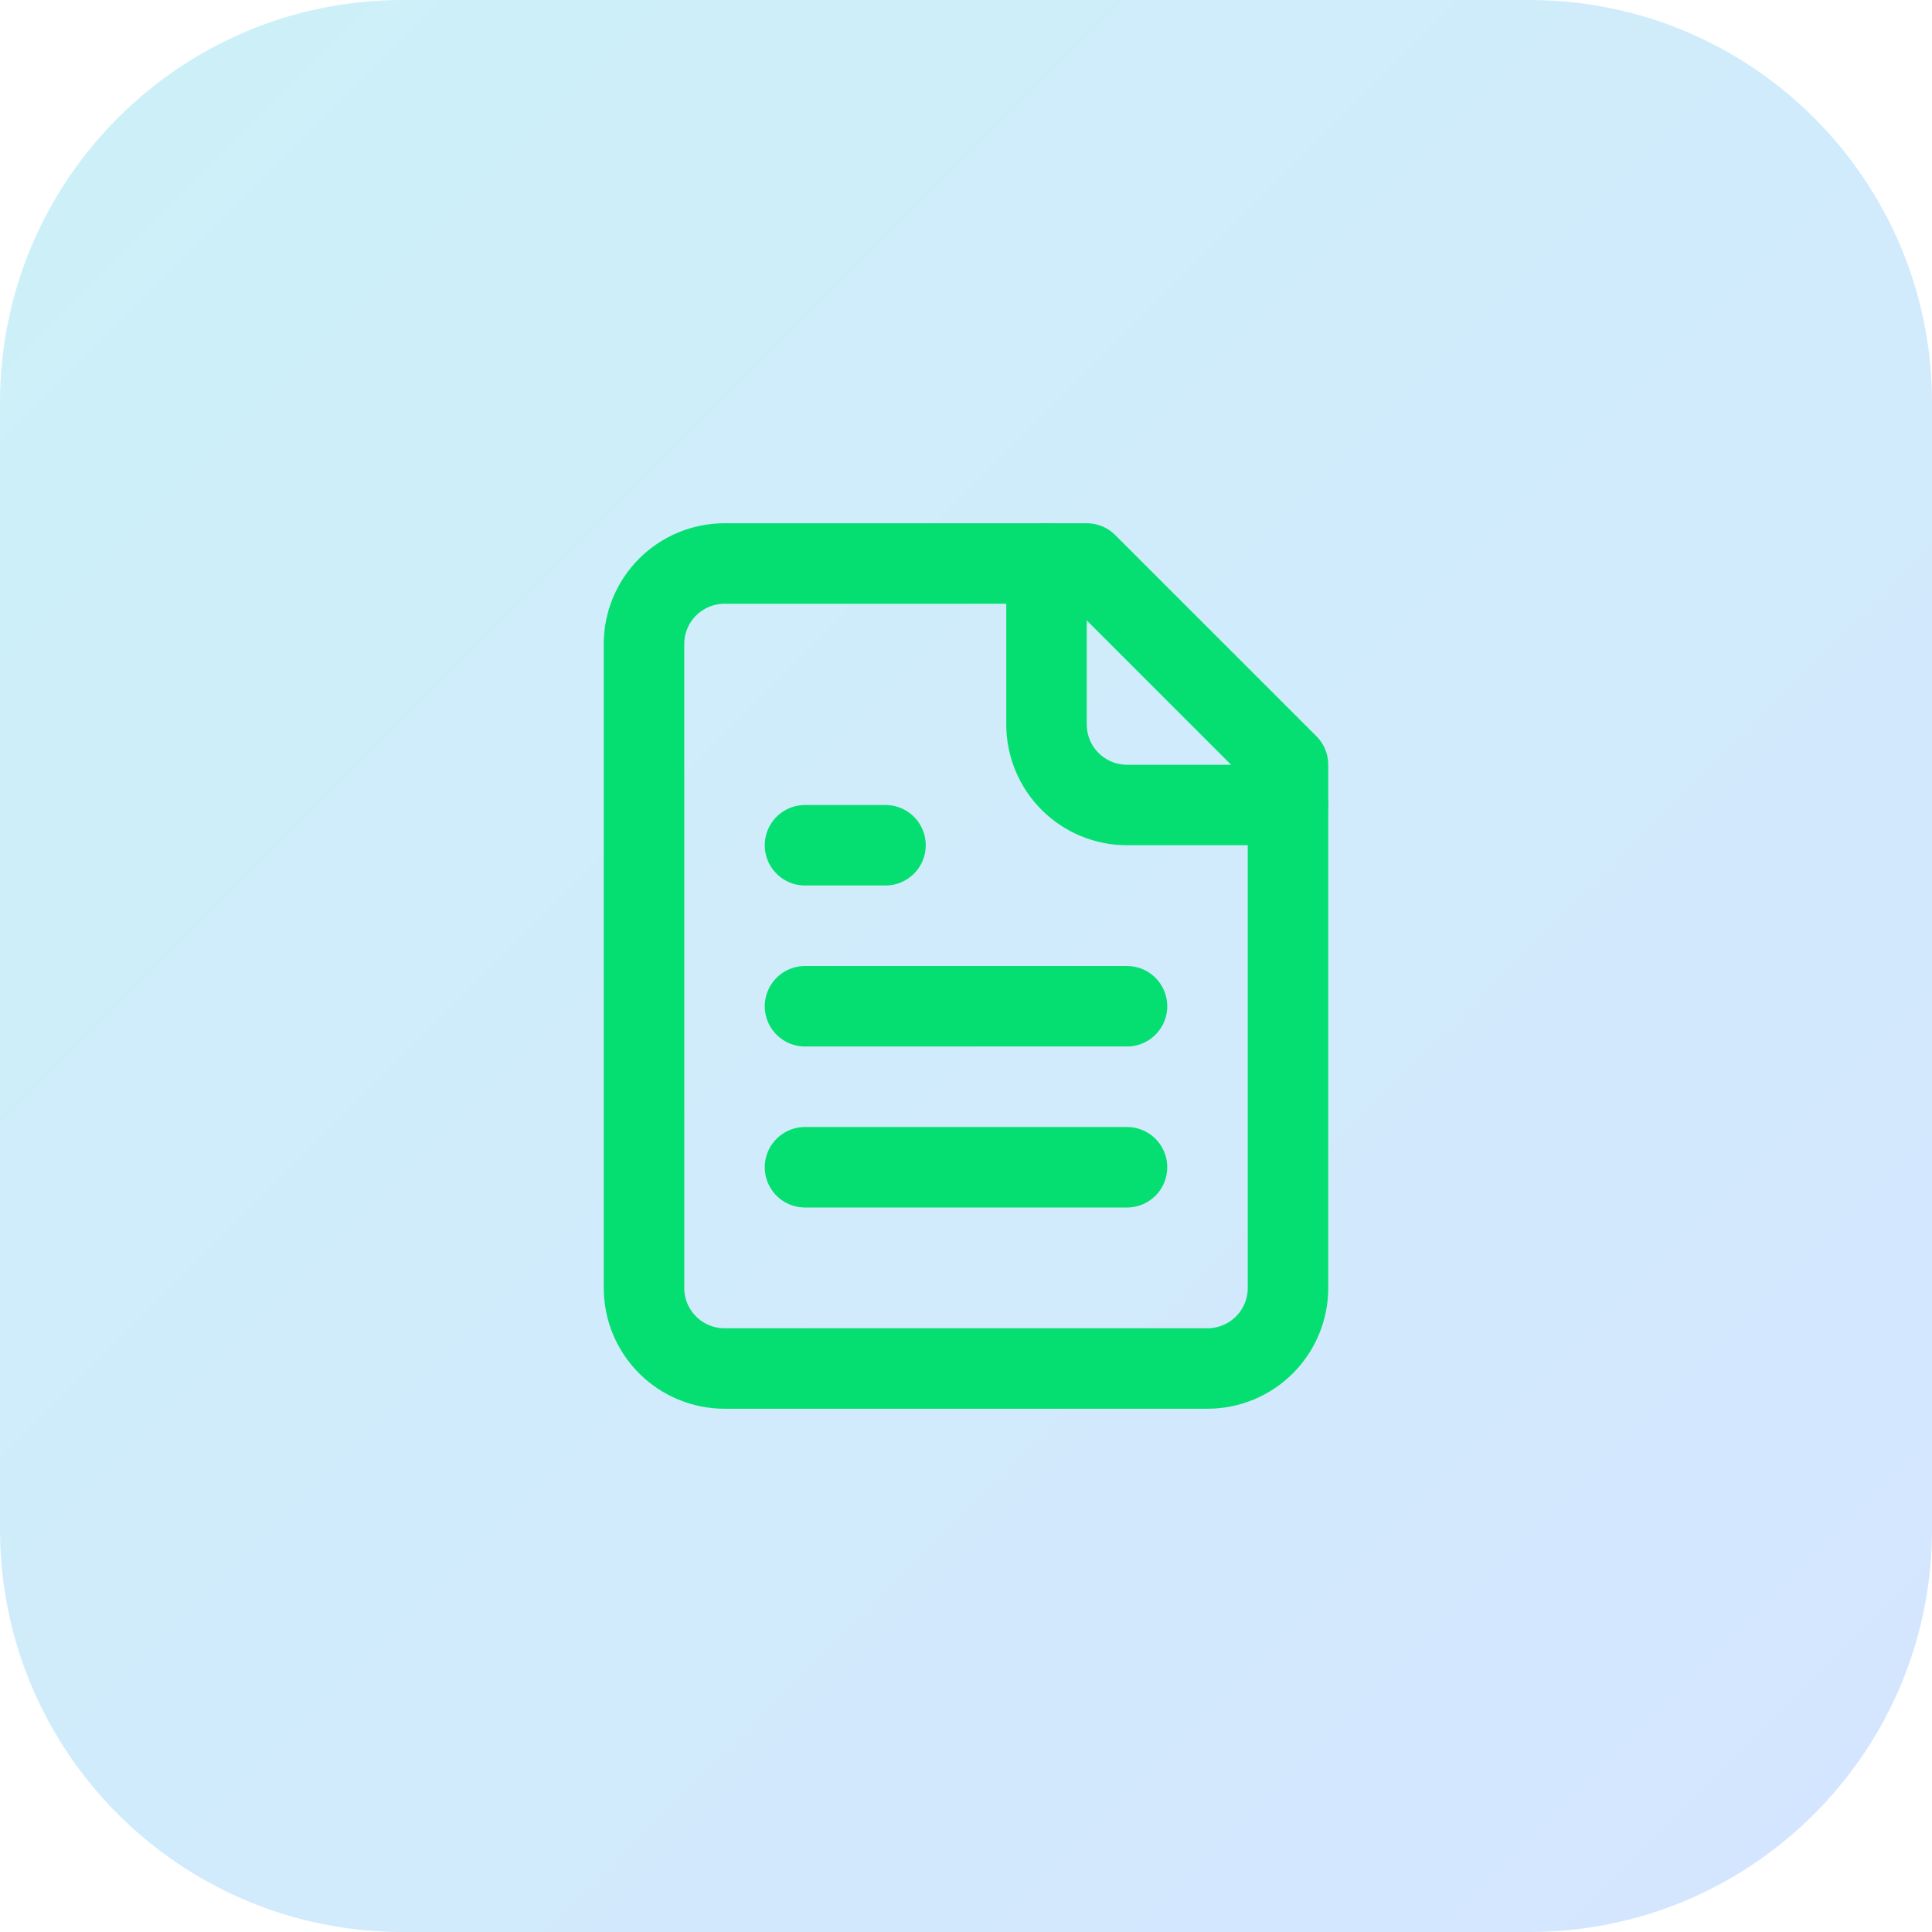 <svg width="48" height="48" viewBox="0 0 48 48" fill="none" xmlns="http://www.w3.org/2000/svg">
<path d="M0 10C0 4.477 4.477 0 10 0H38C43.523 0 48 4.477 48 10V38C48 43.523 43.523 48 38 48H10C4.477 48 0 43.523 0 38V10Z" fill="url(#paint0_linear_2480_39)"/>
<path d="M27 14H18C17.47 14 16.961 14.211 16.586 14.586C16.211 14.961 16 15.47 16 16V32C16 32.53 16.211 33.039 16.586 33.414C16.961 33.789 17.47 34 18 34H30C30.53 34 31.039 33.789 31.414 33.414C31.789 33.039 32 32.53 32 32V19L27 14Z" stroke="#05DF72" stroke-width="2" stroke-linecap="round" stroke-linejoin="round"/>
<path d="M26 14V18C26 18.53 26.211 19.039 26.586 19.414C26.961 19.789 27.47 20 28 20H32" stroke="#05DF72" stroke-width="2" stroke-linecap="round" stroke-linejoin="round"/>
<path d="M22 21H20" stroke="#05DF72" stroke-width="2" stroke-linecap="round" stroke-linejoin="round"/>
<path d="M28 25H20" stroke="#05DF72" stroke-width="2" stroke-linecap="round" stroke-linejoin="round"/>
<path d="M28 29H20" stroke="#05DF72" stroke-width="2" stroke-linecap="round" stroke-linejoin="round"/>
<defs>
<linearGradient id="paint0_linear_2480_39" x1="0" y1="0" x2="48" y2="48" gradientUnits="userSpaceOnUse">
<stop stop-color="#00B8DB" stop-opacity="0.2"/>
<stop offset="1" stop-color="#2B7FFF" stop-opacity="0.2"/>
</linearGradient>
</defs>
</svg>
